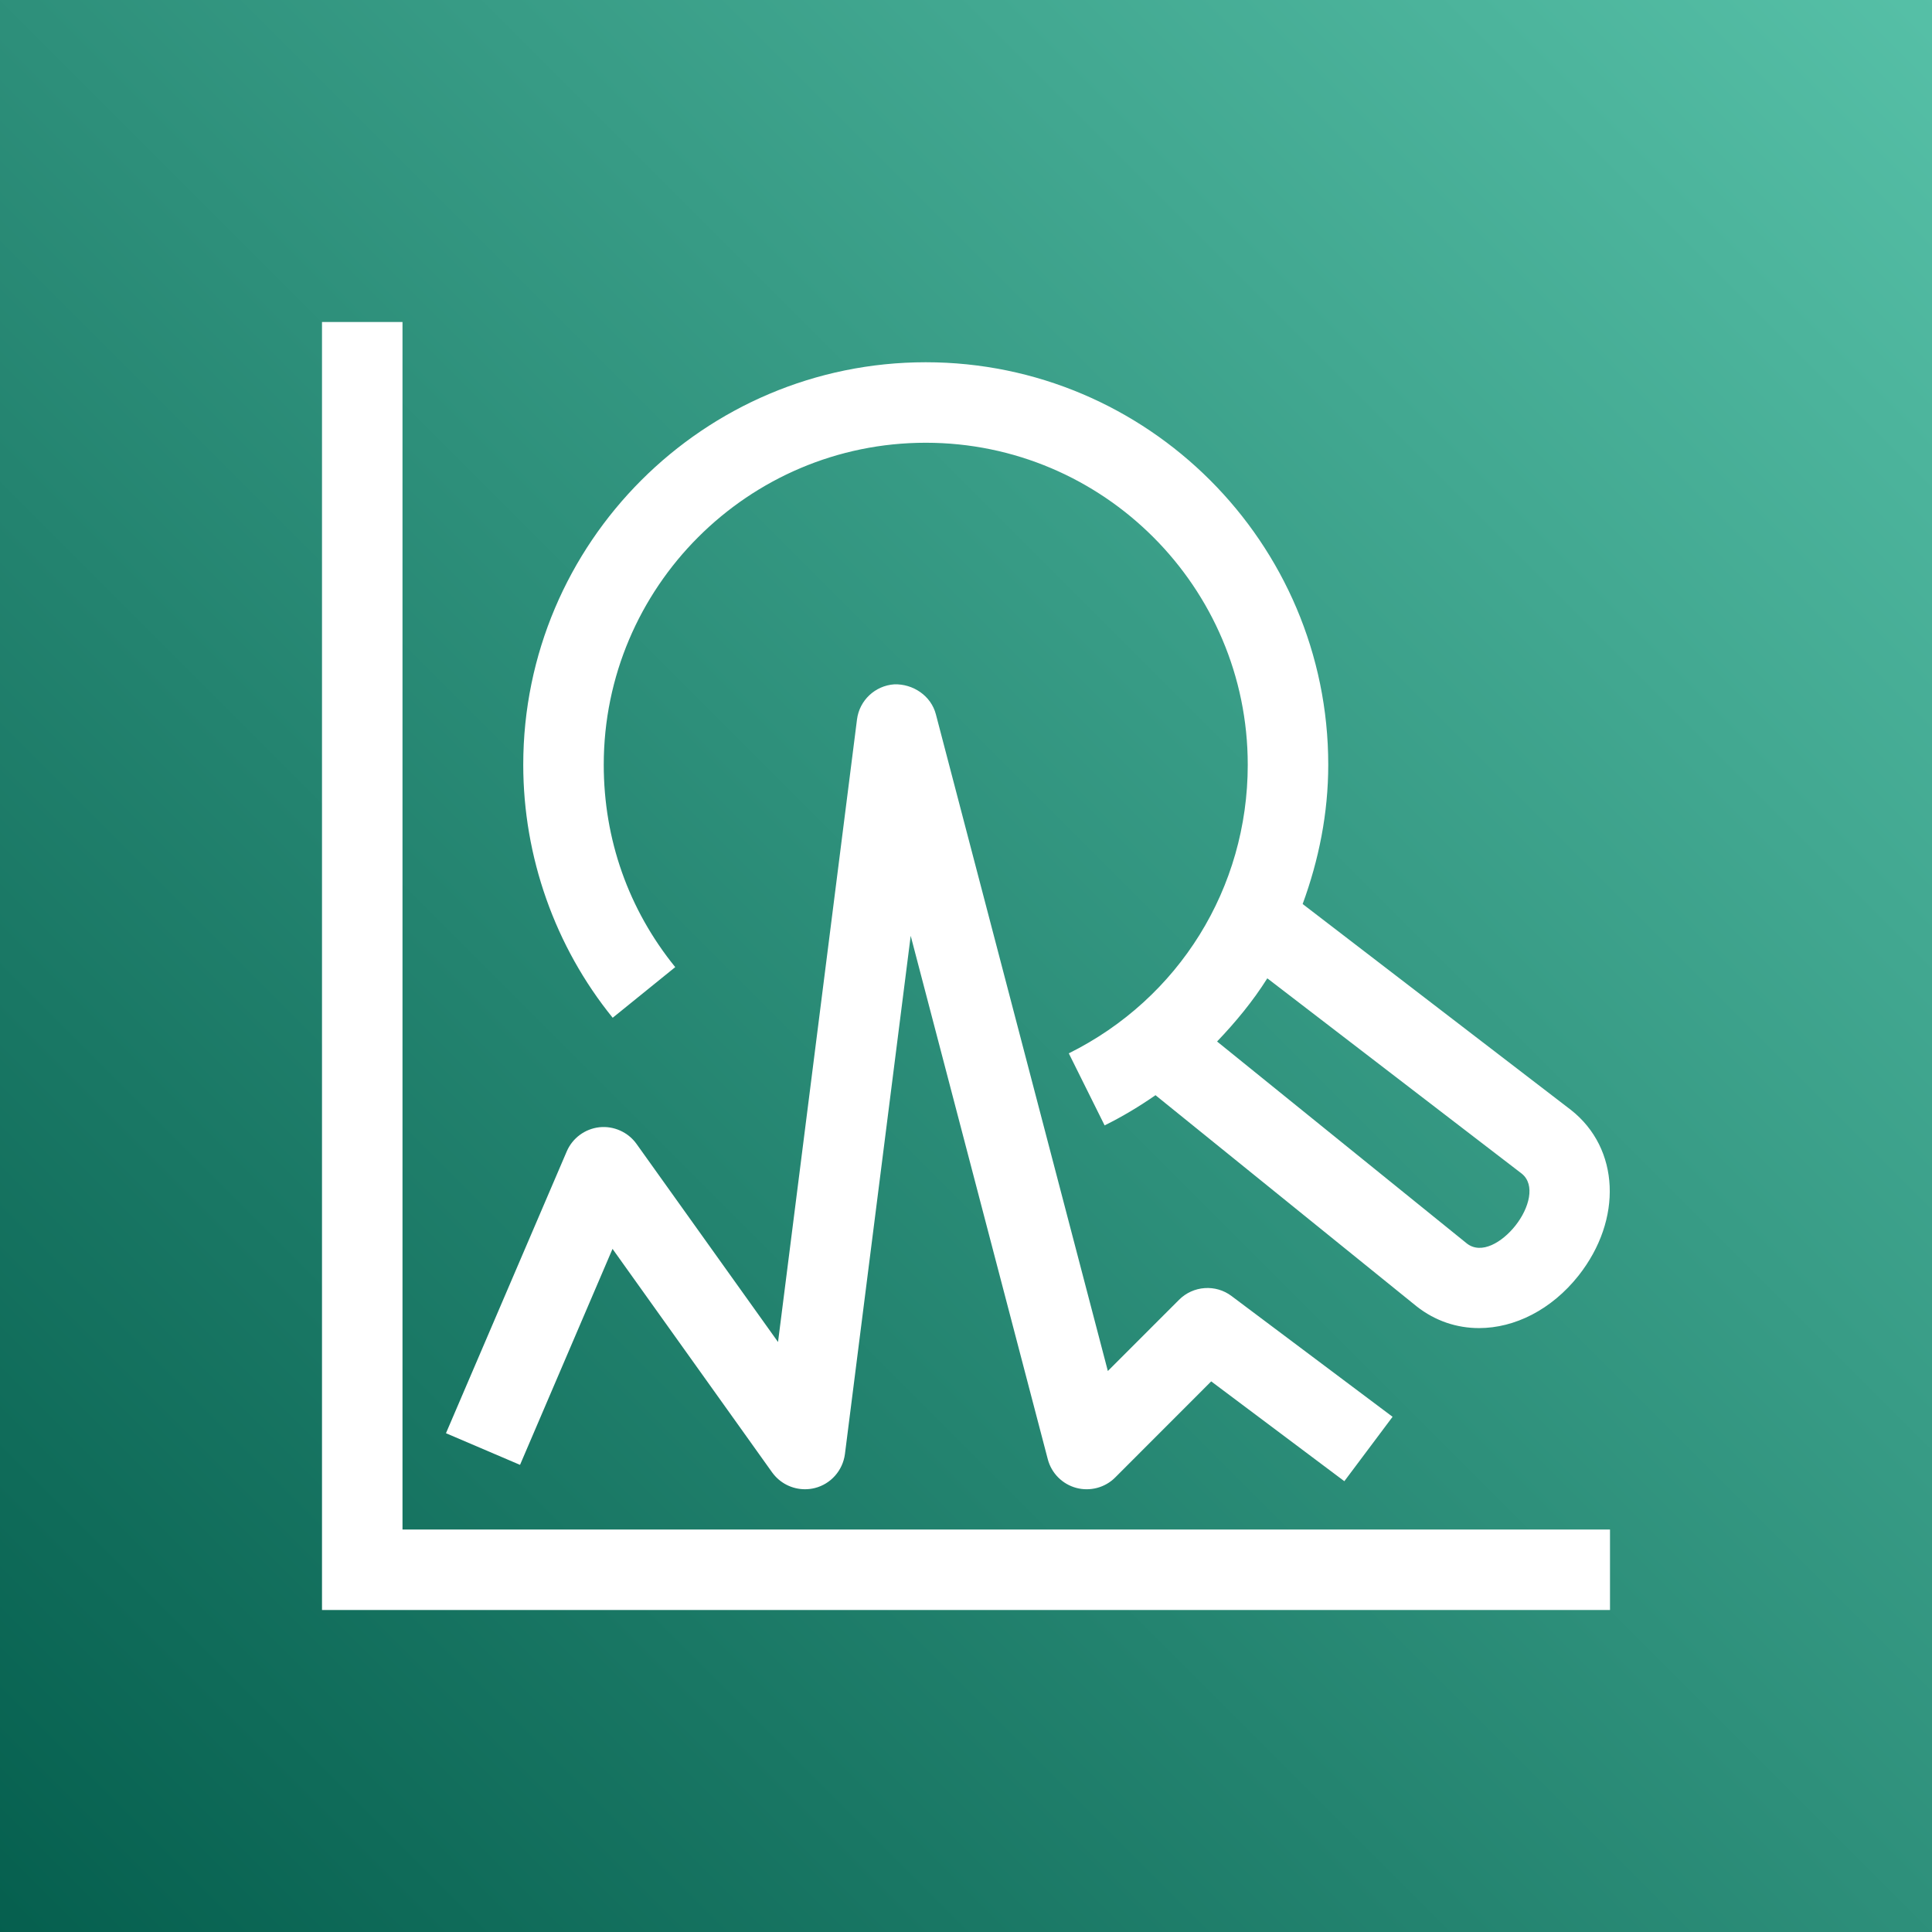 <?xml version="1.0" encoding="UTF-8"?>
<svg width="24px" height="24px" viewBox="0 0 24 24" version="1.1" xmlns="http://www.w3.org/2000/svg" xmlns:xlink="http://www.w3.org/1999/xlink">
    <rect x="0" y="0" width="24" height="24" fill="#808080" stroke="none"/>
    <title>Icon-Architecture/16/Arch_Amazon-Poirot_16</title>
    <defs>
        <linearGradient x1="0%" y1="100%" x2="100%" y2="0%" id="linearGradient-1">
            <stop stop-color="#055F4E" offset="0%"></stop>
            <stop stop-color="#56C0A7" offset="100%"></stop>
        </linearGradient>
    </defs>
    <g id="Icon-Architecture/16/Arch_Amazon-Poirot_16" stroke="none" stroke-width="1" fill="none" fill-rule="evenodd">
        <g id="Rectangle" fill="url(#linearGradient-1)">
            <rect x="0" y="0" width="24" height="24"></rect>
        </g>
        <g id="Icon-Service/16/Amazon-Poirot_16" transform="translate(4, 4)" fill="#FFFFFF">
            <path d="M3.609,11.514 L5.592,14.291 C5.688,14.424 5.84,14.5 6,14.5 C6.041,14.5 6.082,14.495 6.122,14.485 C6.321,14.435 6.469,14.267 6.496,14.063 L7.313,7.625 L9.016,14.127 C9.061,14.3 9.196,14.436 9.369,14.483 C9.54,14.529 9.727,14.481 9.853,14.354 L11.046,13.16 L12.7,14.4 L13.299,13.6 L11.299,12.1 C11.102,11.951 10.822,11.97 10.646,12.147 L9.762,13.031 L7.626,4.874 C7.566,4.642 7.341,4.494 7.11,4.501 C6.871,4.517 6.676,4.7 6.646,4.937 L5.665,12.671 L3.907,10.21 C3.802,10.063 3.623,9.984 3.446,10.003 C3.266,10.023 3.111,10.138 3.04,10.304 L1.54,13.804 L2.46,14.197 L3.609,11.514 Z M11.743,8.153 C11.565,8.436 11.351,8.695 11.119,8.938 L14.223,11.448 C14.403,11.587 14.66,11.433 14.825,11.225 C14.996,11.009 15.077,10.716 14.902,10.578 L11.743,8.153 Z M3.611,8.643 C2.894,7.759 2.5,6.642 2.5,5.5 C2.5,2.743 4.743,0.5 7.5,0.5 C10.256,0.5 12.5,2.743 12.5,5.5 C12.5,6.105 12.382,6.685 12.182,7.23 L15.516,9.789 C16.121,10.266 16.159,11.148 15.61,11.845 C15.273,12.271 14.815,12.498 14.373,12.498 C14.098,12.498 13.829,12.41 13.599,12.229 L10.354,9.605 C10.155,9.743 9.945,9.87 9.722,9.98 L9.277,9.085 C10.648,8.404 11.5,7.03 11.5,5.5 C11.5,3.295 9.706,1.5 7.5,1.5 C5.294,1.5 3.5,3.295 3.5,5.5 C3.5,6.427 3.807,7.297 4.388,8.014 L3.611,8.643 Z M16,15 L16,16 L0,16 L0,0 L1,0 L1,15 L16,15 Z" id="Fill-5"></path>
        </g>
    </g>
</svg>